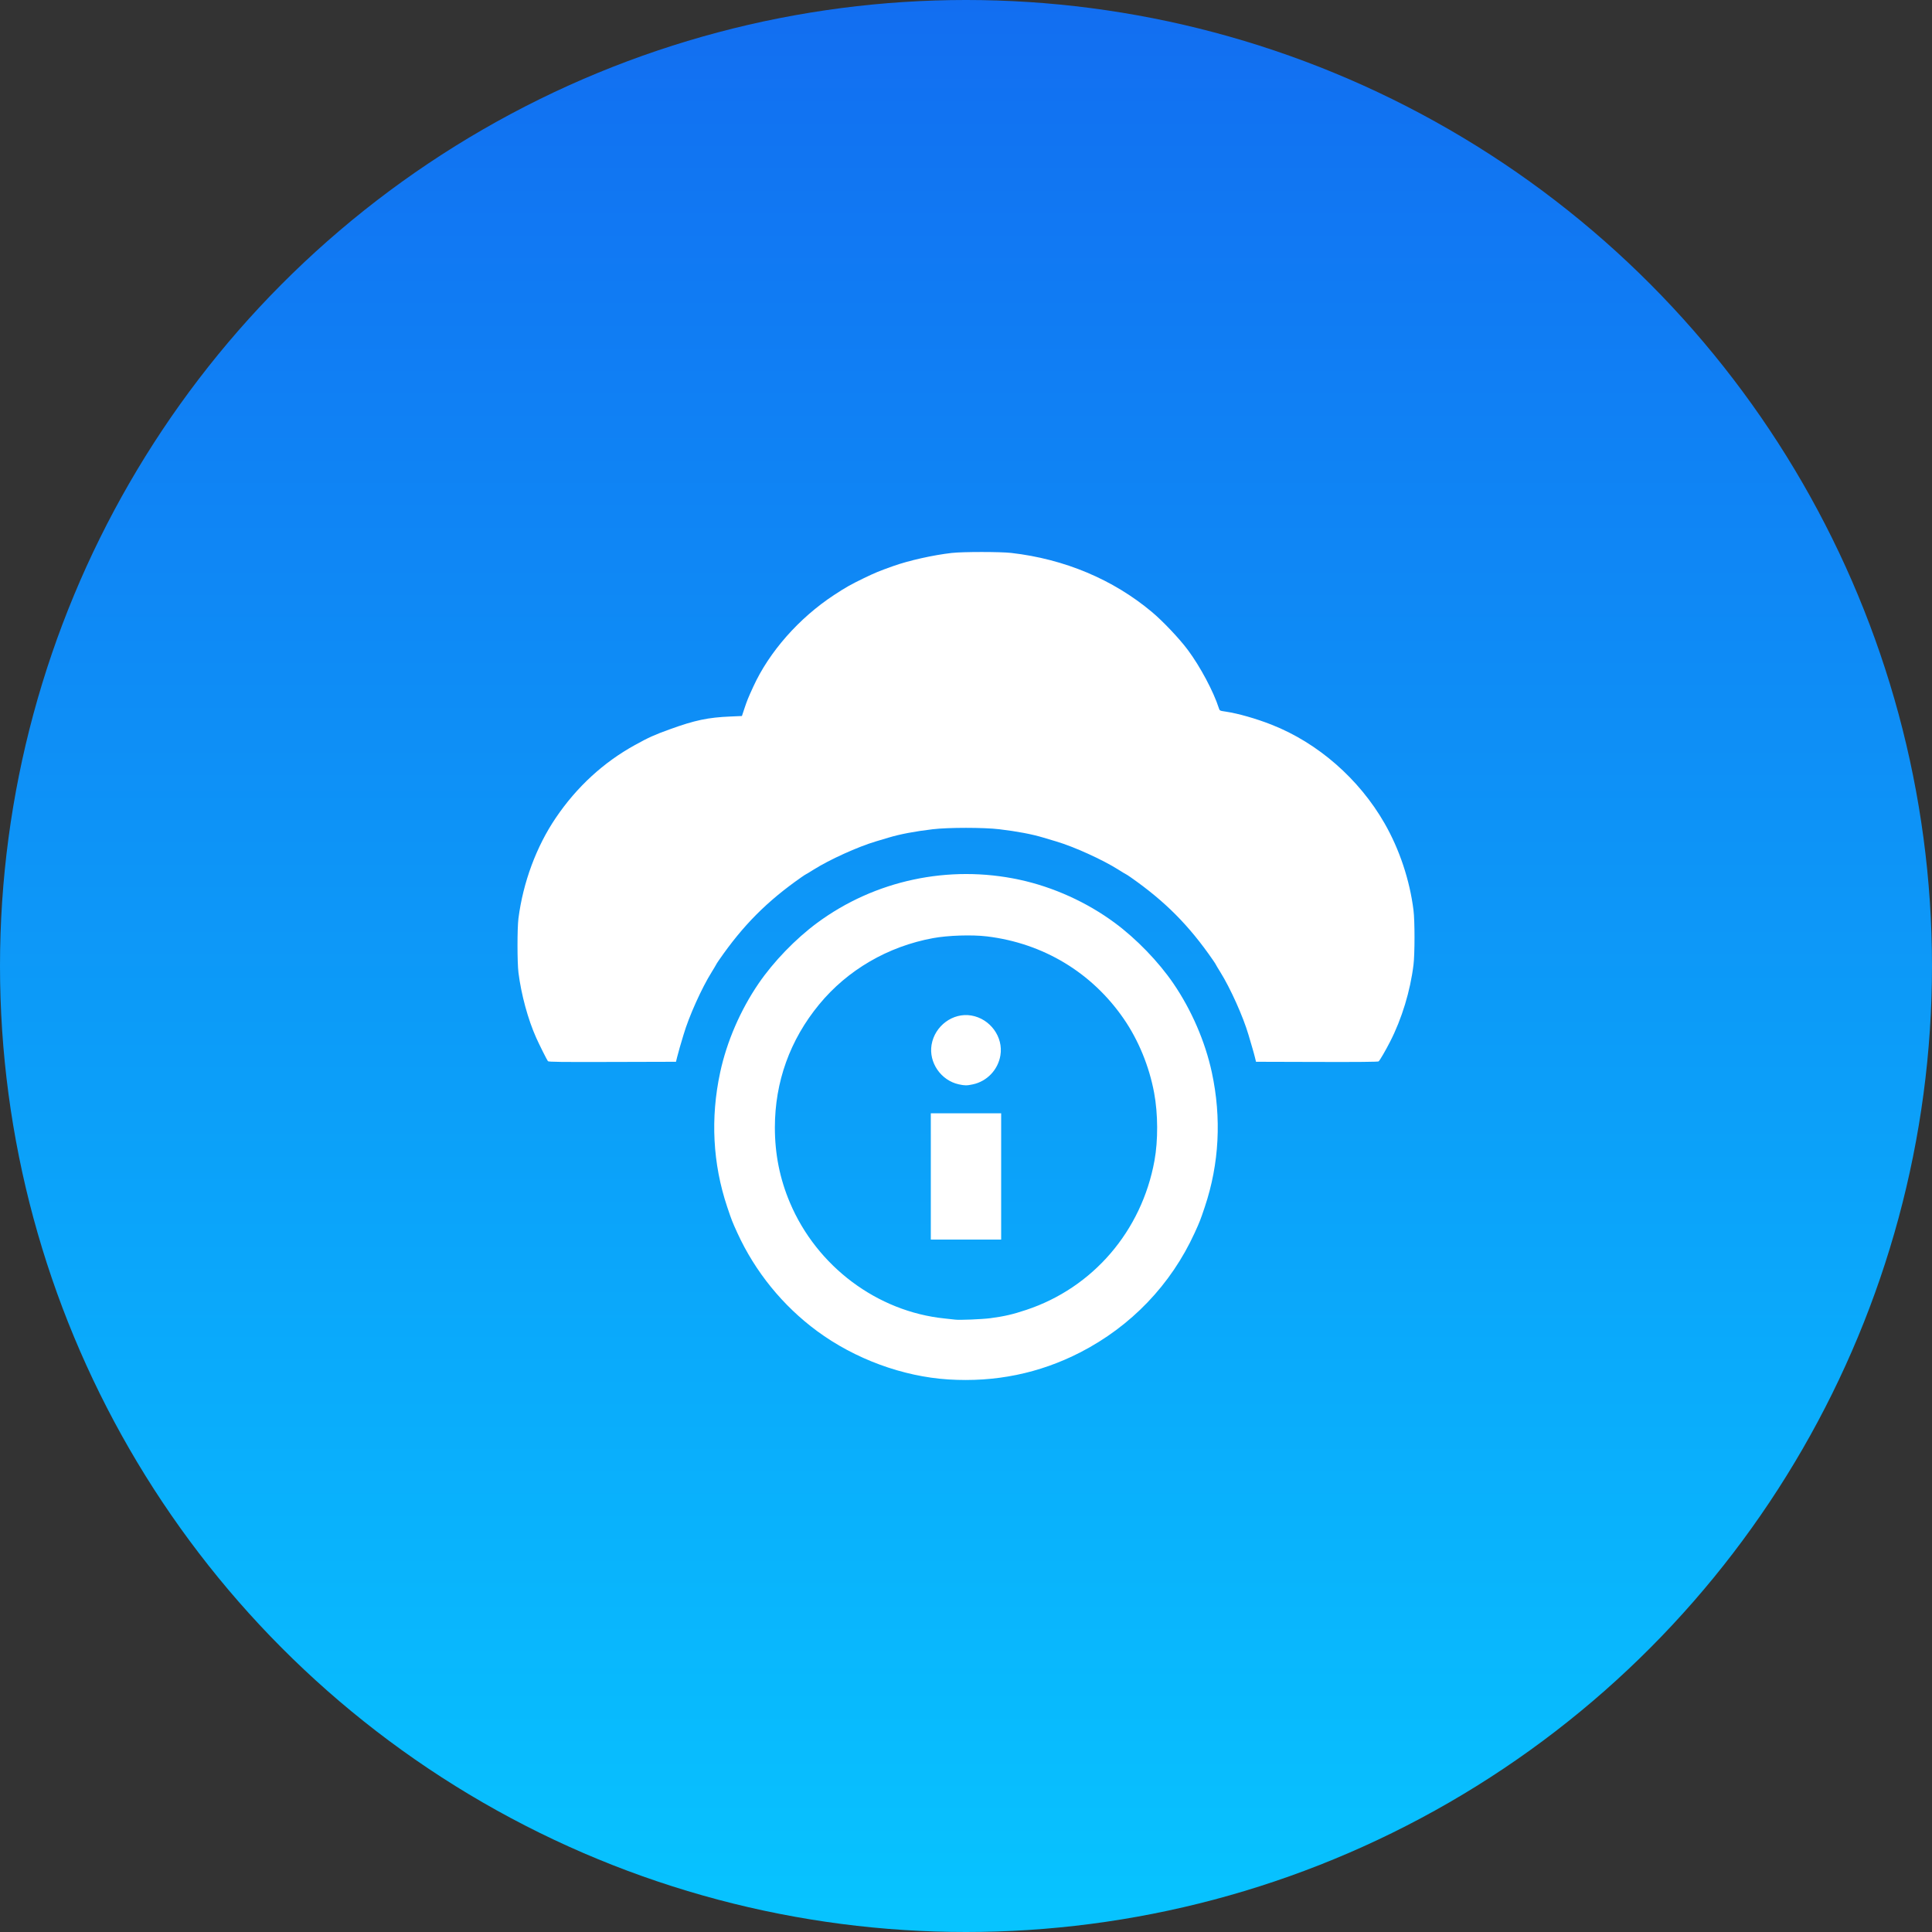<svg xmlns="http://www.w3.org/2000/svg" width="56" height="56" viewBox="0 0 56 56" fill="none"><rect x="0" y="0" width="56" height="56" fill="#333333" stroke="none"/><g clip-path="url(#clip0_14843_56834)"><circle cx="28" cy="28" r="28" fill="url(#paint0_linear_14843_56834)"></circle><g clip-path="url(#clip1_14843_56834)"><path d="M27.49 39.984C26.165 39.9 24.778 39.389 23.684 38.582C22.689 37.848 21.887 36.861 21.373 35.737C21.225 35.413 21.208 35.37 21.078 34.982C20.659 33.732 20.589 32.404 20.875 31.081C21.066 30.192 21.462 29.277 21.987 28.509C22.42 27.875 23.059 27.213 23.686 26.75C25.358 25.515 27.501 25.057 29.55 25.499C30.529 25.71 31.502 26.15 32.313 26.75C32.94 27.213 33.58 27.875 34.013 28.509C34.537 29.277 34.933 30.192 35.125 31.081C35.41 32.404 35.341 33.732 34.922 34.982C34.792 35.37 34.775 35.413 34.627 35.737C33.94 37.238 32.784 38.444 31.307 39.202C30.125 39.808 28.846 40.07 27.49 39.984ZM28.704 38.209C29.111 38.155 29.35 38.1 29.744 37.969C31.678 37.328 33.092 35.682 33.463 33.642C33.57 33.056 33.566 32.285 33.454 31.68C33.311 30.91 33.002 30.155 32.572 29.53C31.648 28.189 30.239 27.34 28.607 27.142C28.175 27.09 27.479 27.112 27.046 27.192C25.738 27.432 24.564 28.115 23.742 29.116C22.897 30.143 22.46 31.36 22.46 32.683C22.46 33.451 22.603 34.167 22.896 34.859C23.677 36.708 25.428 38.018 27.382 38.217C27.513 38.23 27.649 38.245 27.685 38.25C27.807 38.267 28.465 38.24 28.704 38.209ZM26.98 34.099V32.269H28H29.019V34.099V35.93H28H26.98V34.099ZM27.791 31.43C27.274 31.317 26.916 30.797 27.002 30.284C27.095 29.733 27.621 29.345 28.153 29.435C28.701 29.528 29.087 30.057 28.997 30.592C28.927 31.01 28.609 31.343 28.198 31.431C28.025 31.468 27.964 31.468 27.791 31.43ZM15.882 30.759C15.855 30.727 15.625 30.268 15.541 30.078C15.303 29.547 15.108 28.828 15.028 28.193C14.991 27.903 14.991 26.907 15.027 26.624C15.162 25.573 15.547 24.536 16.112 23.703C16.717 22.81 17.491 22.098 18.404 21.595C18.802 21.375 18.964 21.302 19.412 21.14C20.139 20.876 20.522 20.795 21.179 20.768L21.505 20.754L21.578 20.534C21.657 20.298 21.682 20.236 21.836 19.9C22.297 18.893 23.157 17.917 24.172 17.249C24.5 17.033 24.66 16.942 25.03 16.763C25.364 16.602 25.469 16.558 25.878 16.412C26.335 16.248 27.05 16.088 27.59 16.027C27.911 15.991 28.998 15.991 29.312 16.027C30.855 16.204 32.263 16.795 33.389 17.739C33.708 18.006 34.19 18.515 34.433 18.843C34.788 19.319 35.176 20.048 35.328 20.523C35.352 20.601 35.353 20.601 35.531 20.627C35.887 20.68 36.41 20.829 36.859 21.006C38.202 21.535 39.394 22.577 40.133 23.866C40.565 24.619 40.863 25.515 40.971 26.384C41.01 26.689 41.01 27.651 40.971 27.964C40.879 28.721 40.633 29.53 40.293 30.193C40.16 30.453 39.996 30.735 39.96 30.765C39.942 30.779 39.338 30.785 38.17 30.781L36.406 30.776L36.377 30.656C36.361 30.59 36.325 30.457 36.296 30.361C36.267 30.266 36.218 30.099 36.187 29.991C36.033 29.467 35.661 28.639 35.372 28.177C35.301 28.063 35.243 27.966 35.243 27.961C35.243 27.955 35.204 27.895 35.157 27.827C34.461 26.819 33.769 26.124 32.767 25.424C32.699 25.377 32.639 25.338 32.633 25.338C32.628 25.338 32.531 25.279 32.418 25.208C31.958 24.917 31.135 24.544 30.613 24.389C30.506 24.358 30.34 24.308 30.244 24.279C29.913 24.179 29.487 24.098 28.965 24.036C28.509 23.982 27.491 23.982 27.035 24.036C26.512 24.098 26.087 24.179 25.755 24.279C25.66 24.308 25.494 24.358 25.387 24.389C24.865 24.544 24.042 24.917 23.581 25.208C23.468 25.279 23.372 25.338 23.366 25.338C23.361 25.338 23.301 25.377 23.233 25.424C22.231 26.124 21.539 26.819 20.842 27.827C20.795 27.895 20.756 27.955 20.756 27.961C20.756 27.966 20.698 28.063 20.628 28.177C20.338 28.639 19.967 29.467 19.813 29.991C19.781 30.099 19.732 30.266 19.703 30.361C19.675 30.457 19.639 30.59 19.623 30.656L19.594 30.776L17.749 30.781C16.29 30.786 15.899 30.781 15.882 30.759L15.882 30.759Z" fill="white"></path></g></g><defs><linearGradient id="paint0_linear_14843_56834" x1="28" y1="0" x2="28" y2="56" gradientUnits="userSpaceOnUse"><stop stop-color="#126EF1"></stop><stop offset="1" stop-color="#07C4FF"></stop></linearGradient><clipPath id="clip0_14843_56834"><rect width="56" height="56" fill="white"></rect></clipPath><clipPath id="clip1_14843_56834"><rect width="26" height="24" fill="white" transform="translate(15 16)"></rect></clipPath></defs></svg>